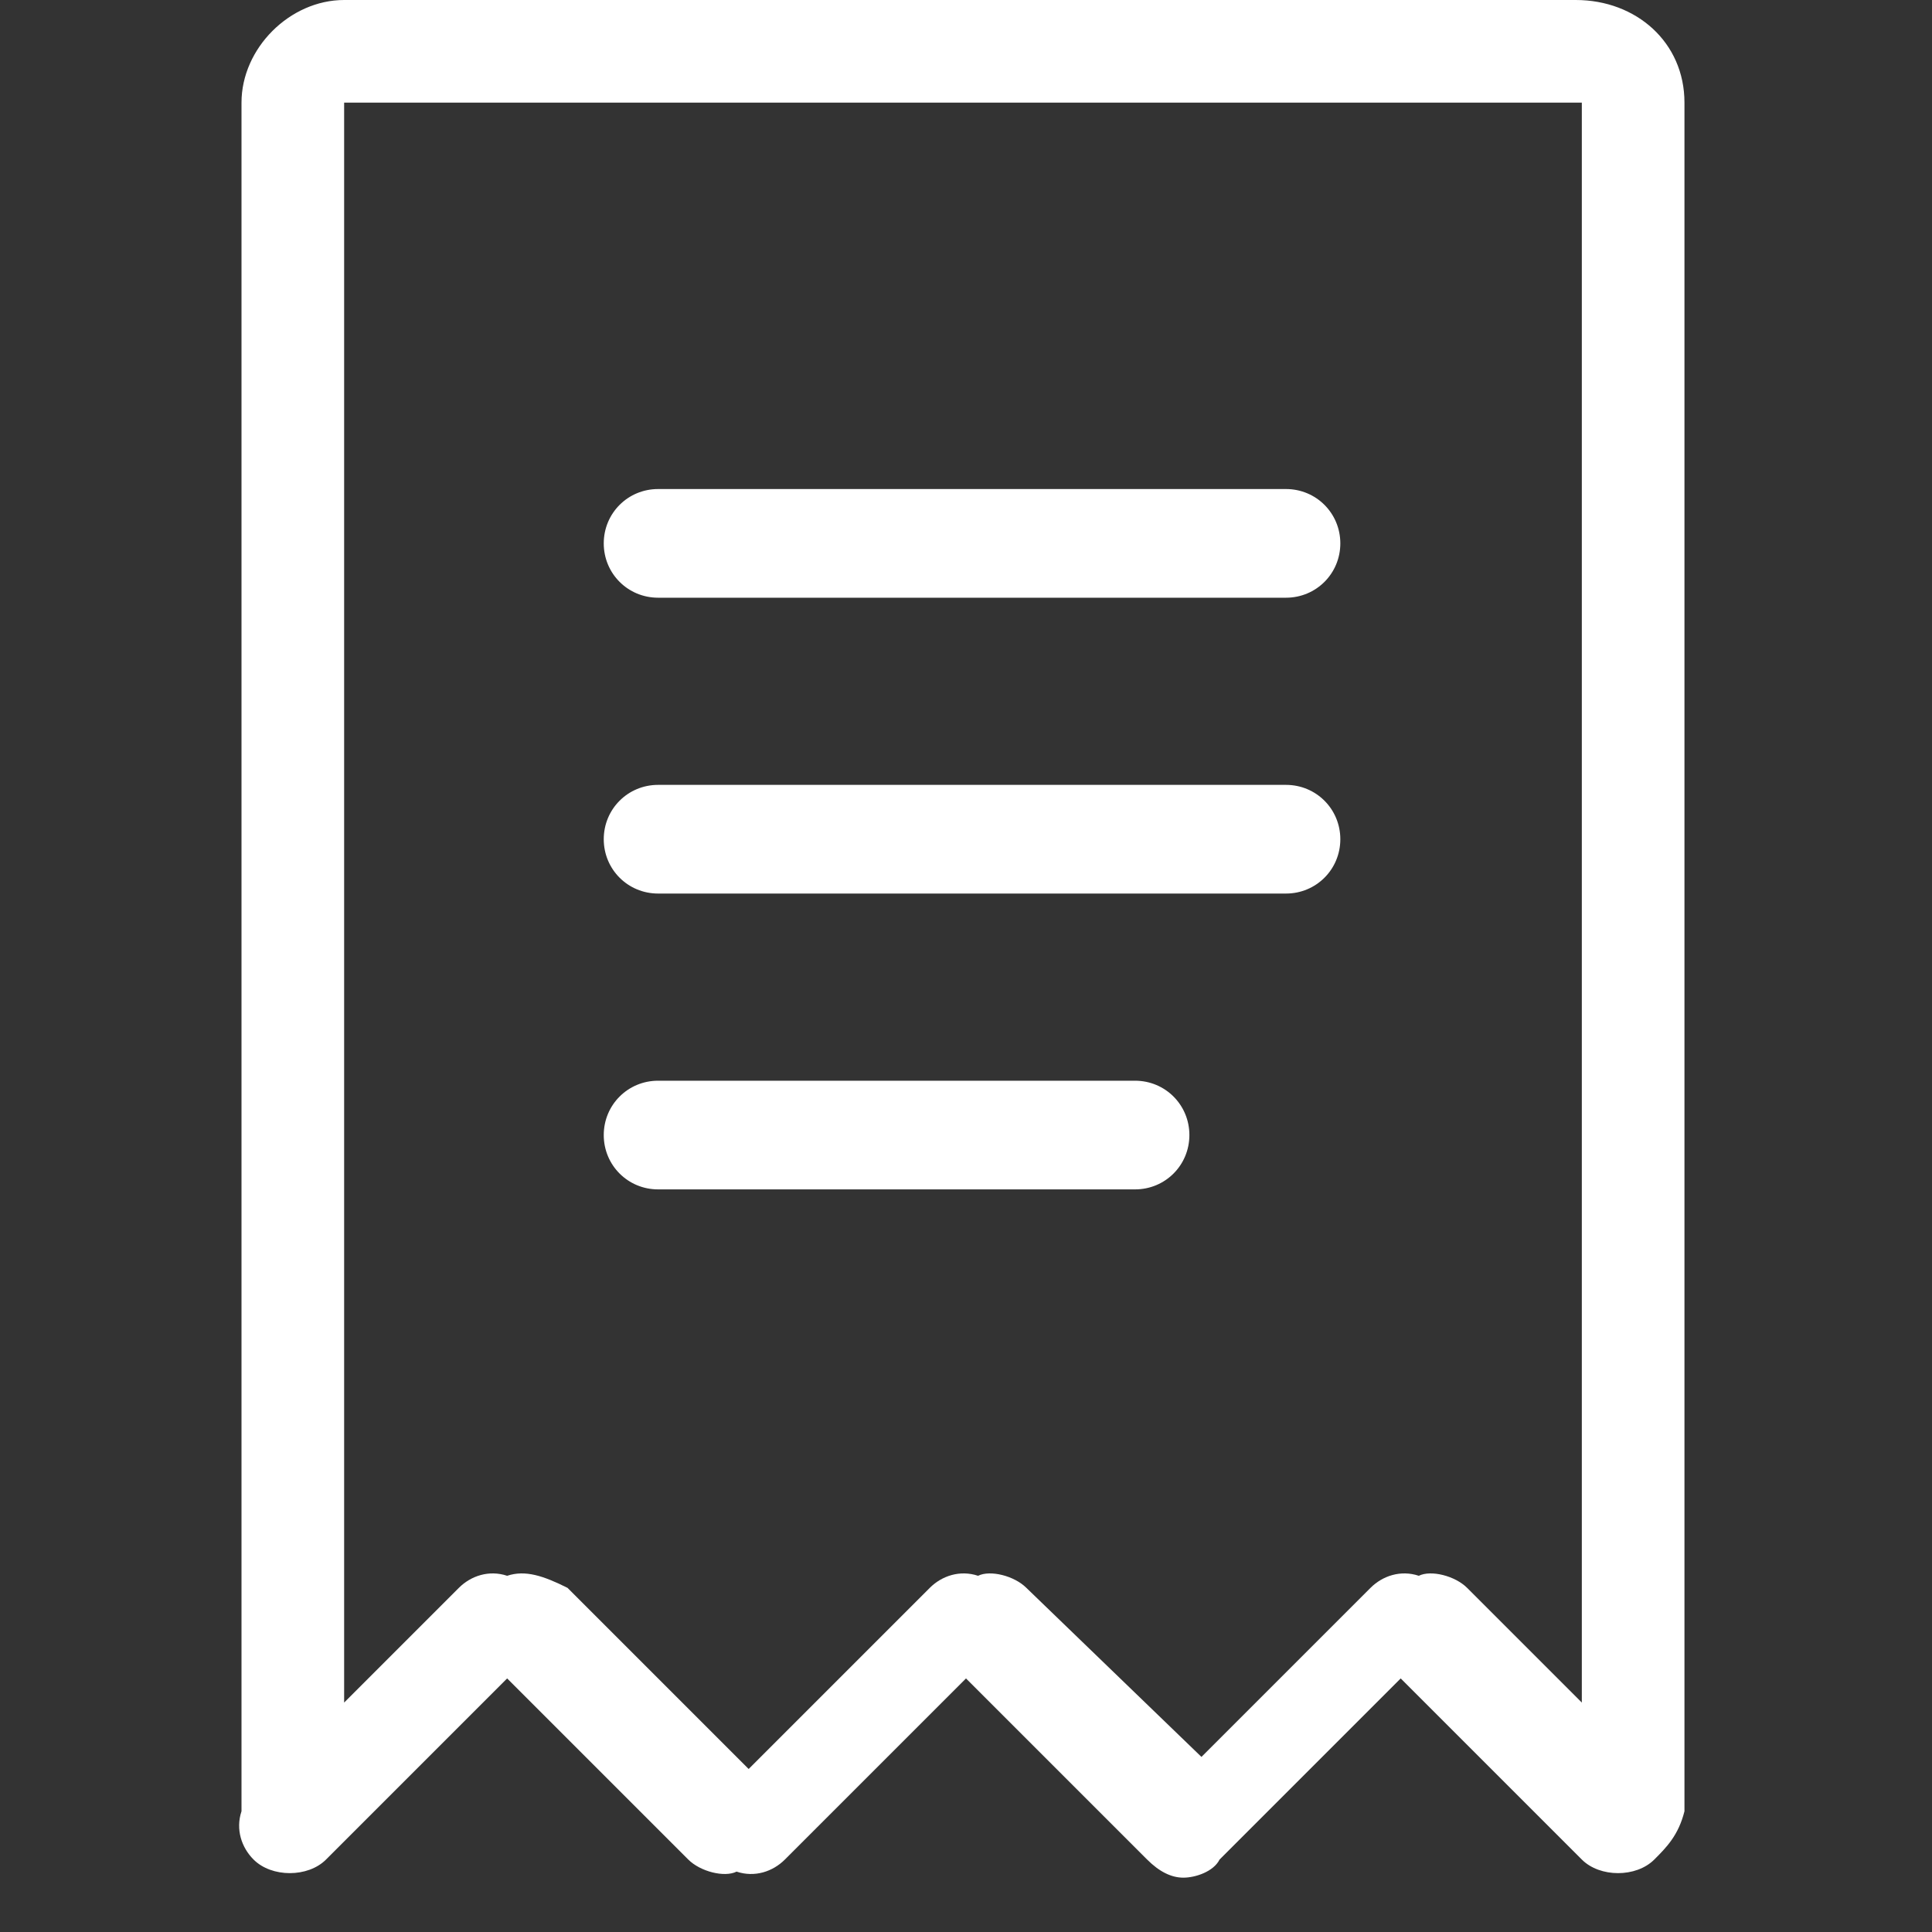 <svg xmlns:xlink="http://www.w3.org/1999/xlink" xmlns="http://www.w3.org/2000/svg" fill="currentColor" aria-hidden="true" class="" width="1" height="1"><rect width="100%" height="100%" fill="#333333" stroke="none"/><defs><symbol id="purticket-print" viewBox="0 0 1024 1024"><path d="M348.8 473.6h332.8c16 0 28.8-12.8 28.8-28.8S697.6 416 681.6 416H348.8c-16 0-28.8 12.8-28.8 28.8s12.8 28.8 28.8 28.8z m0-156.8h332.8c16 0 28.8-12.8 28.8-28.8s-12.8-28.8-28.8-28.8H348.8c-16 0-28.8 12.8-28.8 28.8s12.8 28.8 28.8 28.8z m544-262.4c0-32-25.6-54.4-57.6-54.4H182.4C153.6 0 128 25.6 128 54.4V960c-3.2 9.6 0 19.2 6.4 25.6 9.6 9.6 28.8 9.6 38.4 0l96-96 96 96c6.4 6.4 19.2 9.6 25.6 6.4 9.6 3.2 19.2 0 25.6-6.4l96-96 96 96c6.4 6.4 12.8 9.6 19.2 9.6s16-3.2 19.2-9.6l96-96 96 96c9.6 9.6 28.8 9.6 38.4 0 6.4-6.4 12.8-12.8 16-25.6V54.4z m-54.4 848l-60.8-60.8c-6.4-6.4-19.2-9.6-25.6-6.4-9.6-3.2-19.2 0-25.6 6.4l-89.6 89.6-92.8-89.6c-6.4-6.4-19.2-9.6-25.6-6.4-9.6-3.2-19.2 0-25.6 6.4l-96 96-96-96c-12.8-6.4-22.4-9.6-32-6.4-9.6-3.2-19.2 0-25.6 6.4l-60.8 60.8v-848h656v848z m-489.6-272h252.8c16 0 28.8-12.8 28.8-28.8s-12.8-28.8-28.8-28.8H348.8c-16 0-28.8 12.8-28.8 28.8s12.8 28.8 28.8 28.8z"></path></symbol></defs><use xlink:href="#purticket-print" fill="#FFFFFF"></use></svg>